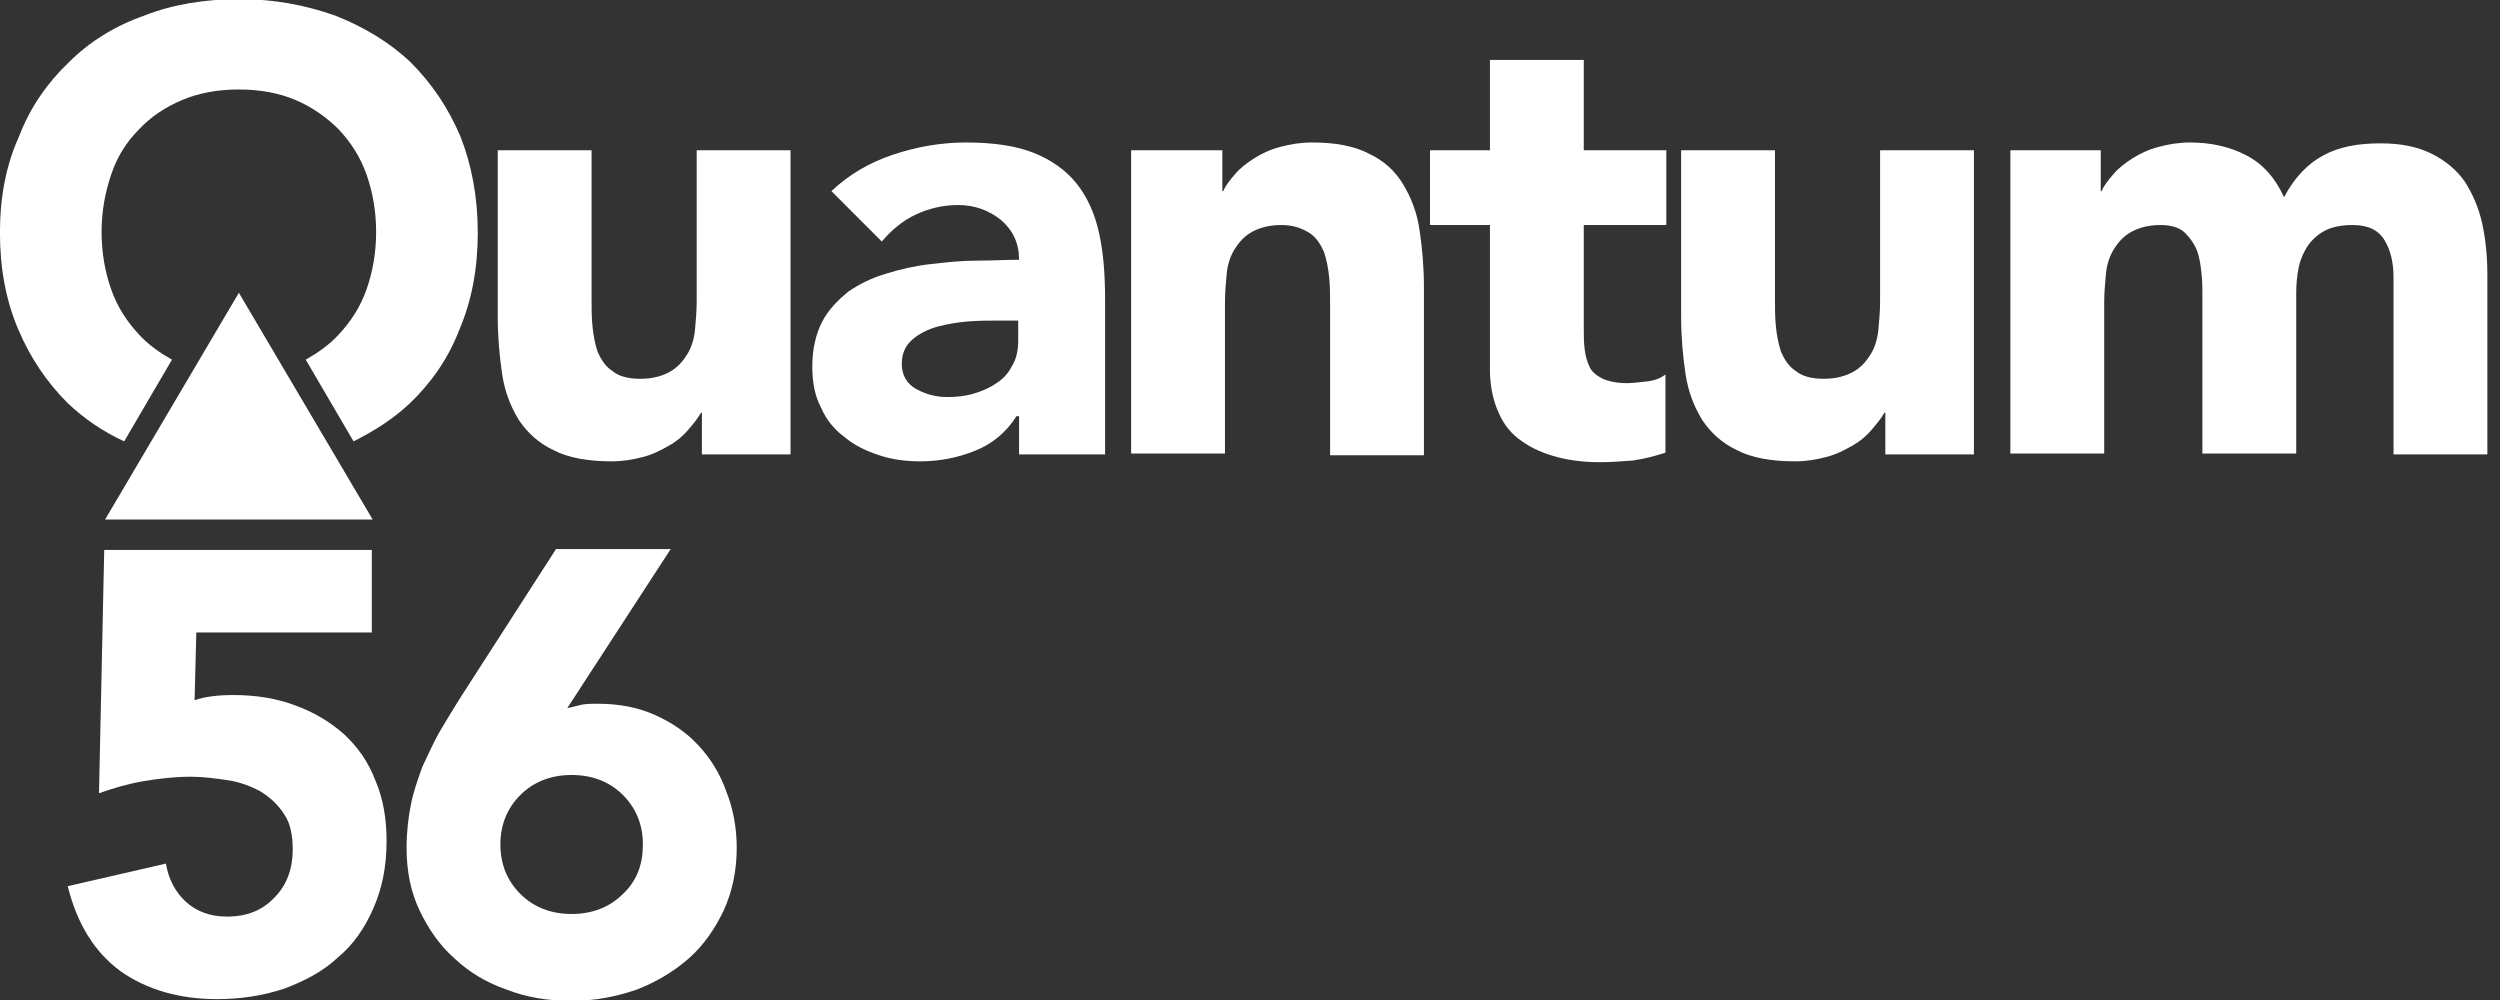 <svg width="135" height="54" viewBox="0 0 135 54" fill="none" xmlns="http://www.w3.org/2000/svg">
<rect x="0" y="0" width="135" height="54" fill="#333333" stroke="none"/>
<g clip-path="url(#clip0_1088_421)">
<path d="M42.782 24.537H37.903V22.285H37.856C37.668 22.613 37.434 22.895 37.152 23.223C36.871 23.552 36.542 23.833 36.12 24.068C35.698 24.302 35.276 24.537 34.713 24.678C34.197 24.818 33.634 24.912 33.024 24.912C31.757 24.912 30.678 24.724 29.88 24.302C29.083 23.927 28.473 23.364 28.004 22.66C27.581 21.956 27.253 21.159 27.112 20.174C26.972 19.235 26.878 18.203 26.878 17.077V8.116H31.945V16.139C31.945 16.608 31.945 17.124 31.992 17.593C32.038 18.109 32.132 18.578 32.273 19.001C32.461 19.423 32.695 19.798 33.071 20.033C33.399 20.314 33.915 20.455 34.572 20.455C35.229 20.455 35.745 20.314 36.167 20.08C36.589 19.845 36.871 19.517 37.105 19.142C37.34 18.766 37.481 18.297 37.528 17.828C37.575 17.312 37.621 16.796 37.621 16.28V8.116H42.688V24.537H42.782Z" fill="white"/>
<path d="M54.983 22.473H54.889C54.326 23.364 53.575 23.974 52.637 24.349C51.699 24.724 50.714 24.912 49.681 24.912C48.931 24.912 48.18 24.818 47.476 24.584C46.773 24.349 46.163 24.068 45.6 23.599C45.037 23.176 44.614 22.66 44.333 22.003C44.005 21.393 43.864 20.643 43.864 19.798C43.864 18.86 44.052 18.062 44.38 17.406C44.708 16.749 45.224 16.233 45.787 15.764C46.397 15.341 47.054 15.013 47.852 14.778C48.602 14.544 49.4 14.356 50.244 14.262C51.089 14.168 51.886 14.075 52.731 14.075C53.575 14.075 54.326 14.028 55.03 14.028C55.03 13.136 54.701 12.433 54.045 11.87C53.388 11.354 52.637 11.072 51.746 11.072C50.901 11.072 50.151 11.26 49.447 11.588C48.743 11.916 48.133 12.433 47.617 13.043L44.896 10.321C45.834 9.43 46.96 8.773 48.227 8.351C49.494 7.929 50.807 7.694 52.168 7.694C53.669 7.694 54.889 7.882 55.827 8.257C56.766 8.632 57.563 9.195 58.126 9.899C58.689 10.603 59.111 11.494 59.346 12.573C59.581 13.605 59.675 14.825 59.675 16.186V24.537H55.03V22.473H54.983ZM53.716 17.312C53.341 17.312 52.872 17.312 52.262 17.359C51.699 17.406 51.136 17.5 50.62 17.64C50.104 17.781 49.635 18.016 49.259 18.344C48.884 18.672 48.696 19.095 48.696 19.658C48.696 20.267 48.978 20.737 49.494 21.018C50.01 21.3 50.573 21.44 51.136 21.44C51.652 21.44 52.121 21.393 52.59 21.253C53.059 21.112 53.482 20.924 53.81 20.69C54.185 20.455 54.467 20.127 54.654 19.751C54.889 19.376 54.983 18.907 54.983 18.391V17.312H53.716Z" fill="white"/>
<path d="M61.128 8.116H66.007V10.321H66.054C66.195 9.993 66.429 9.711 66.711 9.383C66.992 9.055 67.368 8.773 67.743 8.539C68.118 8.304 68.588 8.069 69.151 7.929C69.667 7.788 70.23 7.694 70.84 7.694C72.106 7.694 73.138 7.882 73.936 8.304C74.734 8.679 75.343 9.242 75.766 9.946C76.188 10.65 76.516 11.447 76.657 12.433C76.798 13.371 76.892 14.403 76.892 15.529V24.584H71.825V16.467C71.825 15.998 71.825 15.482 71.778 15.013C71.731 14.497 71.637 14.028 71.496 13.605C71.309 13.183 71.074 12.808 70.699 12.573C70.323 12.339 69.854 12.151 69.198 12.151C68.541 12.151 68.025 12.292 67.602 12.526C67.18 12.761 66.899 13.089 66.664 13.465C66.43 13.84 66.289 14.309 66.242 14.778C66.195 15.294 66.148 15.81 66.148 16.327V24.49H61.081V8.116H61.128Z" fill="white"/>
<path d="M89.981 12.151H85.524V17.64C85.524 18.109 85.524 18.485 85.571 18.86C85.618 19.235 85.712 19.564 85.853 19.845C85.993 20.127 86.275 20.314 86.556 20.455C86.885 20.596 87.307 20.69 87.87 20.69C88.151 20.69 88.48 20.643 88.949 20.596C89.371 20.549 89.7 20.408 89.934 20.22V24.443C89.371 24.631 88.808 24.771 88.198 24.865C87.588 24.912 86.978 24.959 86.415 24.959C85.571 24.959 84.773 24.865 84.07 24.677C83.366 24.49 82.709 24.208 82.193 23.833C81.63 23.458 81.208 22.942 80.926 22.285C80.645 21.675 80.457 20.877 80.457 19.986V12.151H77.22V8.116H80.457V3.237H85.524V8.116H89.981V12.151Z" fill="white"/>
<path d="M106.686 24.537H101.807V22.285H101.76C101.572 22.613 101.337 22.895 101.056 23.223C100.774 23.552 100.446 23.833 100.024 24.068C99.602 24.302 99.179 24.537 98.616 24.678C98.1 24.818 97.537 24.912 96.927 24.912C95.661 24.912 94.582 24.724 93.784 24.302C92.986 23.927 92.376 23.364 91.907 22.66C91.485 21.956 91.157 21.159 91.016 20.174C90.875 19.235 90.781 18.203 90.781 17.077V8.116H95.848V16.139C95.848 16.608 95.848 17.124 95.895 17.593C95.942 18.109 96.036 18.578 96.177 19.001C96.364 19.423 96.599 19.798 96.974 20.033C97.303 20.314 97.819 20.455 98.475 20.455C99.132 20.455 99.648 20.314 100.071 20.08C100.493 19.845 100.774 19.517 101.009 19.142C101.244 18.766 101.384 18.297 101.431 17.828C101.478 17.312 101.525 16.796 101.525 16.28V8.116H106.592V24.537H106.686Z" fill="white"/>
<path d="M108.56 8.116H113.44V10.321H113.486C113.627 9.993 113.862 9.711 114.143 9.383C114.425 9.055 114.8 8.773 115.175 8.539C115.551 8.304 116.02 8.069 116.583 7.929C117.099 7.788 117.662 7.694 118.272 7.694C119.398 7.694 120.43 7.929 121.321 8.398C122.213 8.867 122.87 9.618 123.339 10.65C123.902 9.571 124.652 8.82 125.45 8.398C126.294 7.929 127.327 7.741 128.546 7.741C129.672 7.741 130.564 7.929 131.314 8.304C132.065 8.679 132.675 9.195 133.097 9.805C133.519 10.462 133.848 11.213 134.036 12.057C134.223 12.902 134.317 13.84 134.317 14.825V24.537H129.25V14.966C129.25 14.215 129.109 13.559 128.781 12.996C128.453 12.433 127.89 12.151 127.045 12.151C126.482 12.151 125.966 12.245 125.591 12.433C125.215 12.62 124.887 12.902 124.652 13.23C124.418 13.559 124.23 13.981 124.136 14.403C124.042 14.872 123.996 15.341 123.996 15.81V24.49H118.929V15.857C118.929 15.576 118.929 15.201 118.882 14.778C118.835 14.356 118.788 13.934 118.647 13.559C118.506 13.183 118.272 12.855 117.99 12.573C117.709 12.292 117.24 12.151 116.677 12.151C116.02 12.151 115.504 12.292 115.082 12.526C114.659 12.761 114.378 13.089 114.143 13.465C113.909 13.84 113.768 14.309 113.721 14.778C113.674 15.294 113.627 15.81 113.627 16.327V24.49H108.56V8.116Z" fill="white"/>
<path d="M20.125 34.154H10.601L10.507 37.814C11.023 37.626 11.727 37.532 12.618 37.532C13.838 37.532 14.964 37.72 15.949 38.095C16.981 38.471 17.826 38.987 18.576 39.644C19.327 40.347 19.89 41.145 20.265 42.13C20.688 43.115 20.875 44.194 20.875 45.414C20.875 46.775 20.641 47.948 20.172 49.027C19.702 50.106 19.093 50.997 18.248 51.701C17.451 52.452 16.465 52.968 15.339 53.39C14.213 53.765 12.993 53.953 11.727 53.953C9.662 53.953 7.927 53.437 6.519 52.452C5.112 51.419 4.173 49.918 3.657 47.854L8.959 46.634C9.099 47.478 9.475 48.182 10.038 48.698C10.601 49.214 11.351 49.496 12.243 49.496C13.322 49.496 14.166 49.167 14.823 48.464C15.48 47.807 15.808 46.916 15.808 45.883C15.808 45.086 15.668 44.429 15.339 43.96C15.011 43.444 14.589 43.068 14.072 42.74C13.556 42.459 12.947 42.224 12.29 42.13C11.633 42.036 10.976 41.943 10.319 41.943C9.475 41.943 8.63 42.036 7.786 42.177C6.941 42.318 6.144 42.552 5.346 42.834L5.628 29.697H20.078V34.154H20.125Z" fill="white"/>
<path d="M30.634 38.236C30.916 38.189 31.197 38.095 31.432 38.048C31.713 38.002 31.995 38.002 32.276 38.002C33.402 38.002 34.434 38.189 35.373 38.611C36.311 39.034 37.062 39.55 37.718 40.254C38.375 40.957 38.891 41.802 39.22 42.74C39.595 43.678 39.783 44.711 39.783 45.79C39.783 47.009 39.548 48.135 39.079 49.167C38.61 50.153 38 51.044 37.202 51.748C36.405 52.452 35.466 53.015 34.387 53.437C33.308 53.812 32.135 54.047 30.869 54.047C29.602 54.047 28.429 53.859 27.35 53.437C26.271 53.062 25.332 52.499 24.535 51.748C23.737 51.044 23.128 50.153 22.658 49.167C22.189 48.182 21.955 47.056 21.955 45.79C21.955 44.945 22.048 44.148 22.189 43.444C22.33 42.74 22.564 42.083 22.799 41.426C23.081 40.816 23.362 40.207 23.691 39.597C24.019 39.034 24.394 38.424 24.77 37.814L30.024 29.651H36.217L30.634 38.236ZM34.716 45.602C34.716 44.523 34.34 43.632 33.637 42.928C32.933 42.224 31.995 41.849 30.869 41.849C29.743 41.849 28.804 42.224 28.101 42.928C27.397 43.632 27.021 44.523 27.021 45.602C27.021 46.681 27.397 47.572 28.101 48.276C28.804 48.98 29.743 49.355 30.869 49.355C31.995 49.355 32.933 48.98 33.637 48.276C34.387 47.572 34.716 46.681 34.716 45.602Z" fill="white"/>
<path d="M24.862 7.366C24.205 5.817 23.314 4.504 22.188 3.378C21.062 2.299 19.654 1.454 18.106 0.844C16.511 0.281 14.822 -0.047 12.945 -0.047C11.069 -0.047 9.333 0.234 7.785 0.844C6.189 1.407 4.829 2.252 3.703 3.378C2.577 4.457 1.639 5.77 1.029 7.366C0.325 8.914 -0.003 10.65 -0.003 12.573C-0.003 14.497 0.325 16.233 0.982 17.781C1.639 19.329 2.53 20.643 3.656 21.769C4.547 22.613 5.58 23.317 6.706 23.833L9.286 19.423C8.629 19.048 8.019 18.625 7.503 18.062C6.846 17.359 6.33 16.561 6.002 15.623C5.673 14.684 5.486 13.652 5.486 12.526C5.486 11.4 5.673 10.415 6.002 9.43C6.33 8.445 6.846 7.647 7.503 6.99C8.16 6.287 8.957 5.77 9.849 5.395C10.74 5.02 11.772 4.832 12.898 4.832C14.024 4.832 15.056 5.02 15.948 5.395C16.839 5.77 17.637 6.333 18.294 6.99C18.951 7.694 19.467 8.492 19.795 9.43C20.123 10.368 20.311 11.4 20.311 12.526C20.311 13.652 20.123 14.684 19.795 15.623C19.467 16.561 18.951 17.359 18.294 18.062C17.778 18.625 17.168 19.048 16.511 19.423L19.091 23.833C20.217 23.27 21.249 22.613 22.141 21.769C23.267 20.69 24.205 19.376 24.815 17.781C25.472 16.233 25.8 14.497 25.8 12.573C25.8 10.65 25.472 8.914 24.862 7.366Z" fill="white"/>
<path d="M12.899 15.81L5.674 28.055H20.124L12.899 15.81Z" fill="white"/>
</g>
<defs>
<clipPath id="clip0_1088_421">
<rect width="134.414" height="54" fill="white"/>
</clipPath>
</defs>
</svg>

